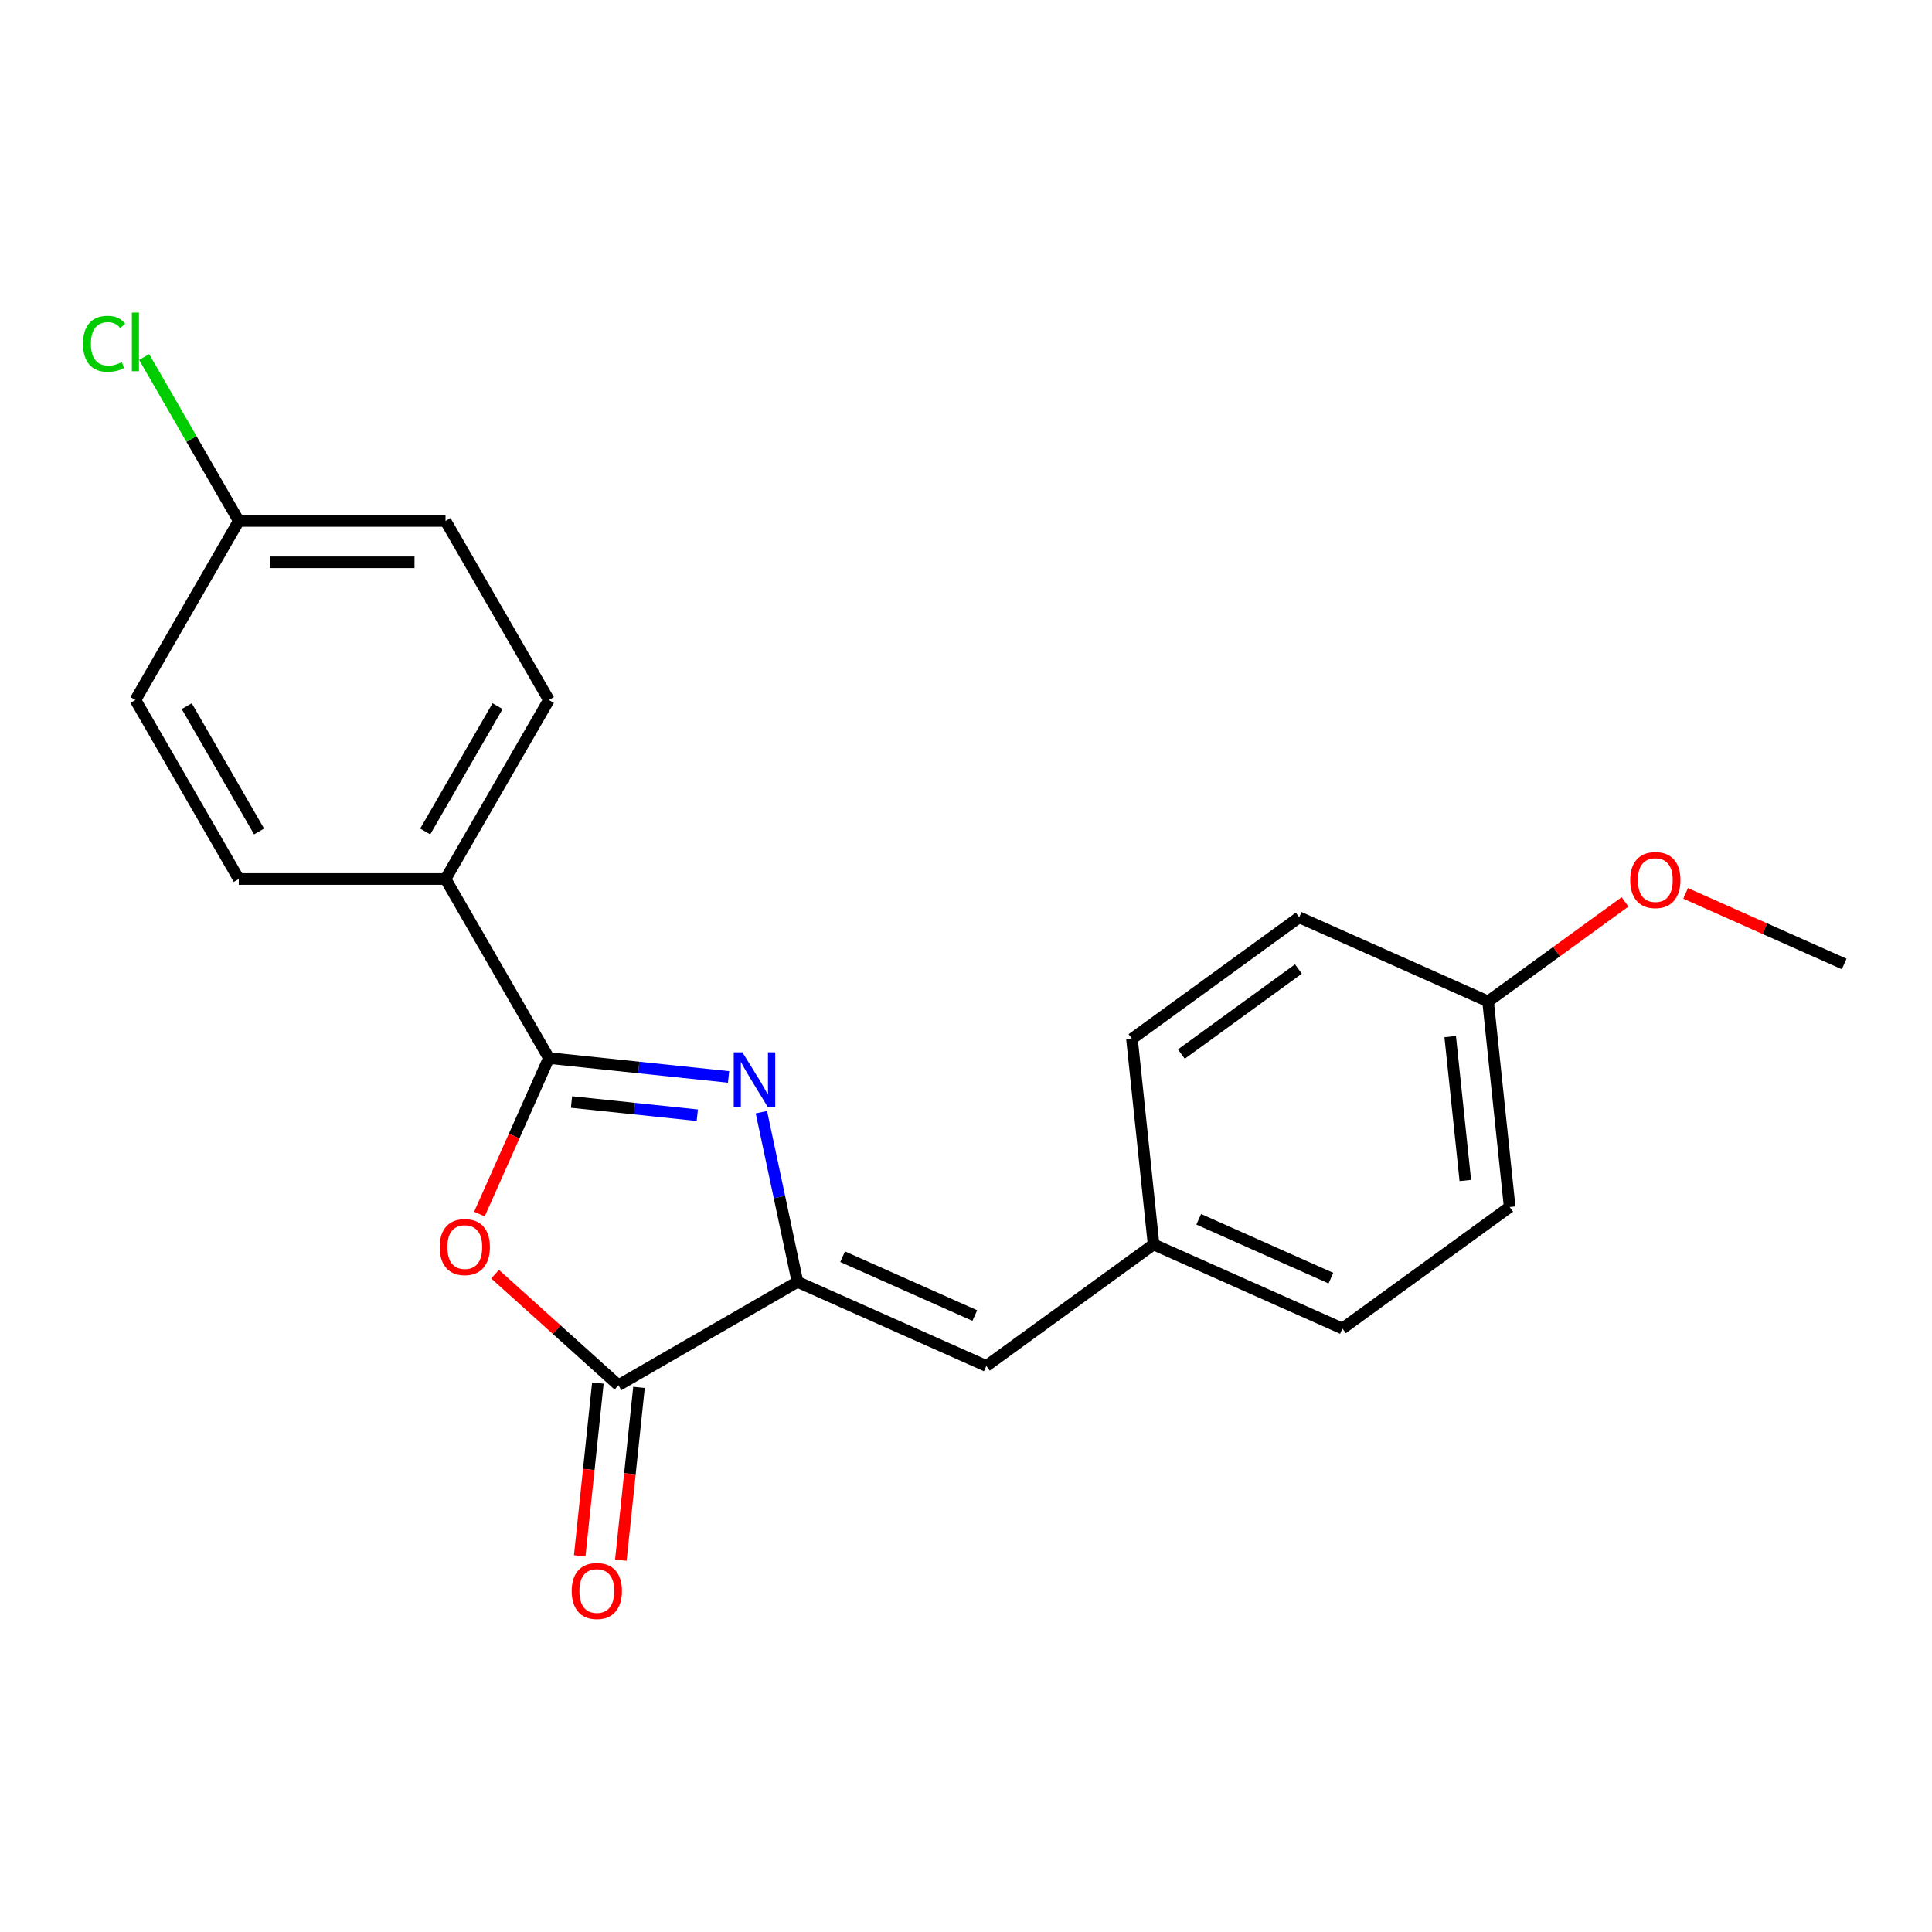 <?xml version='1.0' encoding='iso-8859-1'?>
<svg version='1.1' baseProfile='full'
              xmlns='http://www.w3.org/2000/svg'
                      xmlns:rdkit='http://www.rdkit.org/xml'
                      xmlns:xlink='http://www.w3.org/1999/xlink'
                  xml:space='preserve'
width='1000px' height='1000px' viewBox='0 0 1000 1000'>
<!-- END OF HEADER -->
<rect style='opacity:1.0;fill:#FFFFFF;stroke:none' width='1000' height='1000' x='0' y='0'> </rect>
<path class='bond-0' d='M 377.103,557.417 L 330.602,552.53' style='fill:none;fill-rule:evenodd;stroke:#0000FF;stroke-width:6px;stroke-linecap:butt;stroke-linejoin:miter;stroke-opacity:1' />
<path class='bond-0' d='M 330.602,552.53 L 284.1,547.642' style='fill:none;fill-rule:evenodd;stroke:#000000;stroke-width:6px;stroke-linecap:butt;stroke-linejoin:miter;stroke-opacity:1' />
<path class='bond-0' d='M 360.916,577.234 L 328.365,573.813' style='fill:none;fill-rule:evenodd;stroke:#0000FF;stroke-width:6px;stroke-linecap:butt;stroke-linejoin:miter;stroke-opacity:1' />
<path class='bond-0' d='M 328.365,573.813 L 295.814,570.392' style='fill:none;fill-rule:evenodd;stroke:#000000;stroke-width:6px;stroke-linecap:butt;stroke-linejoin:miter;stroke-opacity:1' />
<path class='bond-1' d='M 394.097,575.662 L 403.431,619.578' style='fill:none;fill-rule:evenodd;stroke:#0000FF;stroke-width:6px;stroke-linecap:butt;stroke-linejoin:miter;stroke-opacity:1' />
<path class='bond-1' d='M 403.431,619.578 L 412.766,663.493' style='fill:none;fill-rule:evenodd;stroke:#000000;stroke-width:6px;stroke-linecap:butt;stroke-linejoin:miter;stroke-opacity:1' />
<path class='bond-2' d='M 284.1,547.642 L 266.122,588.021' style='fill:none;fill-rule:evenodd;stroke:#000000;stroke-width:6px;stroke-linecap:butt;stroke-linejoin:miter;stroke-opacity:1' />
<path class='bond-2' d='M 266.122,588.021 L 248.144,628.4' style='fill:none;fill-rule:evenodd;stroke:#FF0000;stroke-width:6px;stroke-linecap:butt;stroke-linejoin:miter;stroke-opacity:1' />
<path class='bond-5' d='M 284.1,547.642 L 230.598,454.974' style='fill:none;fill-rule:evenodd;stroke:#000000;stroke-width:6px;stroke-linecap:butt;stroke-linejoin:miter;stroke-opacity:1' />
<path class='bond-3' d='M 412.766,663.493 L 320.097,716.995' style='fill:none;fill-rule:evenodd;stroke:#000000;stroke-width:6px;stroke-linecap:butt;stroke-linejoin:miter;stroke-opacity:1' />
<path class='bond-4' d='M 412.766,663.493 L 510.519,707.016' style='fill:none;fill-rule:evenodd;stroke:#000000;stroke-width:6px;stroke-linecap:butt;stroke-linejoin:miter;stroke-opacity:1' />
<path class='bond-4' d='M 436.133,650.471 L 504.56,680.937' style='fill:none;fill-rule:evenodd;stroke:#000000;stroke-width:6px;stroke-linecap:butt;stroke-linejoin:miter;stroke-opacity:1' />
<path class='bond-21' d='M 256.253,659.509 L 288.175,688.252' style='fill:none;fill-rule:evenodd;stroke:#FF0000;stroke-width:6px;stroke-linecap:butt;stroke-linejoin:miter;stroke-opacity:1' />
<path class='bond-21' d='M 288.175,688.252 L 320.097,716.995' style='fill:none;fill-rule:evenodd;stroke:#000000;stroke-width:6px;stroke-linecap:butt;stroke-linejoin:miter;stroke-opacity:1' />
<path class='bond-6' d='M 309.455,715.877 L 304.756,760.588' style='fill:none;fill-rule:evenodd;stroke:#000000;stroke-width:6px;stroke-linecap:butt;stroke-linejoin:miter;stroke-opacity:1' />
<path class='bond-6' d='M 304.756,760.588 L 300.057,805.3' style='fill:none;fill-rule:evenodd;stroke:#FF0000;stroke-width:6px;stroke-linecap:butt;stroke-linejoin:miter;stroke-opacity:1' />
<path class='bond-6' d='M 330.739,718.114 L 326.04,762.825' style='fill:none;fill-rule:evenodd;stroke:#000000;stroke-width:6px;stroke-linecap:butt;stroke-linejoin:miter;stroke-opacity:1' />
<path class='bond-6' d='M 326.04,762.825 L 321.34,807.537' style='fill:none;fill-rule:evenodd;stroke:#FF0000;stroke-width:6px;stroke-linecap:butt;stroke-linejoin:miter;stroke-opacity:1' />
<path class='bond-7' d='M 510.519,707.016 L 597.087,644.12' style='fill:none;fill-rule:evenodd;stroke:#000000;stroke-width:6px;stroke-linecap:butt;stroke-linejoin:miter;stroke-opacity:1' />
<path class='bond-8' d='M 230.598,454.974 L 284.1,362.305' style='fill:none;fill-rule:evenodd;stroke:#000000;stroke-width:6px;stroke-linecap:butt;stroke-linejoin:miter;stroke-opacity:1' />
<path class='bond-8' d='M 220.09,430.373 L 257.541,365.505' style='fill:none;fill-rule:evenodd;stroke:#000000;stroke-width:6px;stroke-linecap:butt;stroke-linejoin:miter;stroke-opacity:1' />
<path class='bond-9' d='M 230.598,454.974 L 123.594,454.974' style='fill:none;fill-rule:evenodd;stroke:#000000;stroke-width:6px;stroke-linecap:butt;stroke-linejoin:miter;stroke-opacity:1' />
<path class='bond-15' d='M 597.087,644.12 L 585.902,537.702' style='fill:none;fill-rule:evenodd;stroke:#000000;stroke-width:6px;stroke-linecap:butt;stroke-linejoin:miter;stroke-opacity:1' />
<path class='bond-16' d='M 597.087,644.12 L 694.841,687.643' style='fill:none;fill-rule:evenodd;stroke:#000000;stroke-width:6px;stroke-linecap:butt;stroke-linejoin:miter;stroke-opacity:1' />
<path class='bond-16' d='M 620.455,631.098 L 688.882,661.564' style='fill:none;fill-rule:evenodd;stroke:#000000;stroke-width:6px;stroke-linecap:butt;stroke-linejoin:miter;stroke-opacity:1' />
<path class='bond-12' d='M 284.1,362.305 L 230.598,269.637' style='fill:none;fill-rule:evenodd;stroke:#000000;stroke-width:6px;stroke-linecap:butt;stroke-linejoin:miter;stroke-opacity:1' />
<path class='bond-13' d='M 123.594,454.974 L 70.091,362.305' style='fill:none;fill-rule:evenodd;stroke:#000000;stroke-width:6px;stroke-linecap:butt;stroke-linejoin:miter;stroke-opacity:1' />
<path class='bond-13' d='M 134.102,430.373 L 96.65,365.505' style='fill:none;fill-rule:evenodd;stroke:#000000;stroke-width:6px;stroke-linecap:butt;stroke-linejoin:miter;stroke-opacity:1' />
<path class='bond-10' d='M 123.594,269.637 L 70.091,362.305' style='fill:none;fill-rule:evenodd;stroke:#000000;stroke-width:6px;stroke-linecap:butt;stroke-linejoin:miter;stroke-opacity:1' />
<path class='bond-14' d='M 123.594,269.637 L 99.1,227.213' style='fill:none;fill-rule:evenodd;stroke:#000000;stroke-width:6px;stroke-linecap:butt;stroke-linejoin:miter;stroke-opacity:1' />
<path class='bond-14' d='M 99.1,227.213 L 74.607,184.789' style='fill:none;fill-rule:evenodd;stroke:#00CC00;stroke-width:6px;stroke-linecap:butt;stroke-linejoin:miter;stroke-opacity:1' />
<path class='bond-22' d='M 123.594,269.637 L 230.598,269.637' style='fill:none;fill-rule:evenodd;stroke:#000000;stroke-width:6px;stroke-linecap:butt;stroke-linejoin:miter;stroke-opacity:1' />
<path class='bond-22' d='M 139.644,291.038 L 214.547,291.038' style='fill:none;fill-rule:evenodd;stroke:#000000;stroke-width:6px;stroke-linecap:butt;stroke-linejoin:miter;stroke-opacity:1' />
<path class='bond-11' d='M 770.224,518.329 L 781.409,624.747' style='fill:none;fill-rule:evenodd;stroke:#000000;stroke-width:6px;stroke-linecap:butt;stroke-linejoin:miter;stroke-opacity:1' />
<path class='bond-11' d='M 750.618,536.529 L 758.447,611.021' style='fill:none;fill-rule:evenodd;stroke:#000000;stroke-width:6px;stroke-linecap:butt;stroke-linejoin:miter;stroke-opacity:1' />
<path class='bond-19' d='M 770.224,518.329 L 805.67,492.575' style='fill:none;fill-rule:evenodd;stroke:#000000;stroke-width:6px;stroke-linecap:butt;stroke-linejoin:miter;stroke-opacity:1' />
<path class='bond-19' d='M 805.67,492.575 L 841.117,466.822' style='fill:none;fill-rule:evenodd;stroke:#FF0000;stroke-width:6px;stroke-linecap:butt;stroke-linejoin:miter;stroke-opacity:1' />
<path class='bond-23' d='M 770.224,518.329 L 672.471,474.806' style='fill:none;fill-rule:evenodd;stroke:#000000;stroke-width:6px;stroke-linecap:butt;stroke-linejoin:miter;stroke-opacity:1' />
<path class='bond-17' d='M 585.902,537.702 L 672.471,474.806' style='fill:none;fill-rule:evenodd;stroke:#000000;stroke-width:6px;stroke-linecap:butt;stroke-linejoin:miter;stroke-opacity:1' />
<path class='bond-17' d='M 611.467,545.581 L 672.064,501.554' style='fill:none;fill-rule:evenodd;stroke:#000000;stroke-width:6px;stroke-linecap:butt;stroke-linejoin:miter;stroke-opacity:1' />
<path class='bond-18' d='M 694.841,687.643 L 781.409,624.747' style='fill:none;fill-rule:evenodd;stroke:#000000;stroke-width:6px;stroke-linecap:butt;stroke-linejoin:miter;stroke-opacity:1' />
<path class='bond-20' d='M 872.467,462.412 L 913.506,480.684' style='fill:none;fill-rule:evenodd;stroke:#FF0000;stroke-width:6px;stroke-linecap:butt;stroke-linejoin:miter;stroke-opacity:1' />
<path class='bond-20' d='M 913.506,480.684 L 954.545,498.956' style='fill:none;fill-rule:evenodd;stroke:#000000;stroke-width:6px;stroke-linecap:butt;stroke-linejoin:miter;stroke-opacity:1' />
<path  class='atom-0' d='M 384.258 544.667
L 393.538 559.667
Q 394.458 561.147, 395.938 563.827
Q 397.418 566.507, 397.498 566.667
L 397.498 544.667
L 401.258 544.667
L 401.258 572.987
L 397.378 572.987
L 387.418 556.587
Q 386.258 554.667, 385.018 552.467
Q 383.818 550.267, 383.458 549.587
L 383.458 572.987
L 379.778 572.987
L 379.778 544.667
L 384.258 544.667
' fill='#0000FF'/>
<path  class='atom-3' d='M 227.577 645.475
Q 227.577 638.675, 230.937 634.875
Q 234.297 631.075, 240.577 631.075
Q 246.857 631.075, 250.217 634.875
Q 253.577 638.675, 253.577 645.475
Q 253.577 652.355, 250.177 656.275
Q 246.777 660.155, 240.577 660.155
Q 234.337 660.155, 230.937 656.275
Q 227.577 652.395, 227.577 645.475
M 240.577 656.955
Q 244.897 656.955, 247.217 654.075
Q 249.577 651.155, 249.577 645.475
Q 249.577 639.915, 247.217 637.115
Q 244.897 634.275, 240.577 634.275
Q 236.257 634.275, 233.897 637.075
Q 231.577 639.875, 231.577 645.475
Q 231.577 651.195, 233.897 654.075
Q 236.257 656.955, 240.577 656.955
' fill='#FF0000'/>
<path  class='atom-7' d='M 295.912 823.493
Q 295.912 816.693, 299.272 812.893
Q 302.632 809.093, 308.912 809.093
Q 315.192 809.093, 318.552 812.893
Q 321.912 816.693, 321.912 823.493
Q 321.912 830.373, 318.512 834.293
Q 315.112 838.173, 308.912 838.173
Q 302.672 838.173, 299.272 834.293
Q 295.912 830.413, 295.912 823.493
M 308.912 834.973
Q 313.232 834.973, 315.552 832.093
Q 317.912 829.173, 317.912 823.493
Q 317.912 817.933, 315.552 815.133
Q 313.232 812.293, 308.912 812.293
Q 304.592 812.293, 302.232 815.093
Q 299.912 817.893, 299.912 823.493
Q 299.912 829.213, 302.232 832.093
Q 304.592 834.973, 308.912 834.973
' fill='#FF0000'/>
<path  class='atom-15' d='M 42.971 177.948
Q 42.971 170.908, 46.251 167.228
Q 49.571 163.508, 55.851 163.508
Q 61.691 163.508, 64.811 167.628
L 62.171 169.788
Q 59.891 166.788, 55.851 166.788
Q 51.571 166.788, 49.291 169.668
Q 47.051 172.508, 47.051 177.948
Q 47.051 183.548, 49.371 186.428
Q 51.731 189.308, 56.291 189.308
Q 59.411 189.308, 63.051 187.428
L 64.171 190.428
Q 62.691 191.388, 60.451 191.948
Q 58.211 192.508, 55.731 192.508
Q 49.571 192.508, 46.251 188.748
Q 42.971 184.988, 42.971 177.948
' fill='#00CC00'/>
<path  class='atom-15' d='M 68.251 161.788
L 71.931 161.788
L 71.931 192.148
L 68.251 192.148
L 68.251 161.788
' fill='#00CC00'/>
<path  class='atom-20' d='M 843.792 455.513
Q 843.792 448.713, 847.152 444.913
Q 850.512 441.113, 856.792 441.113
Q 863.072 441.113, 866.432 444.913
Q 869.792 448.713, 869.792 455.513
Q 869.792 462.393, 866.392 466.313
Q 862.992 470.193, 856.792 470.193
Q 850.552 470.193, 847.152 466.313
Q 843.792 462.433, 843.792 455.513
M 856.792 466.993
Q 861.112 466.993, 863.432 464.113
Q 865.792 461.193, 865.792 455.513
Q 865.792 449.953, 863.432 447.153
Q 861.112 444.313, 856.792 444.313
Q 852.472 444.313, 850.112 447.113
Q 847.792 449.913, 847.792 455.513
Q 847.792 461.233, 850.112 464.113
Q 852.472 466.993, 856.792 466.993
' fill='#FF0000'/>
</svg>
